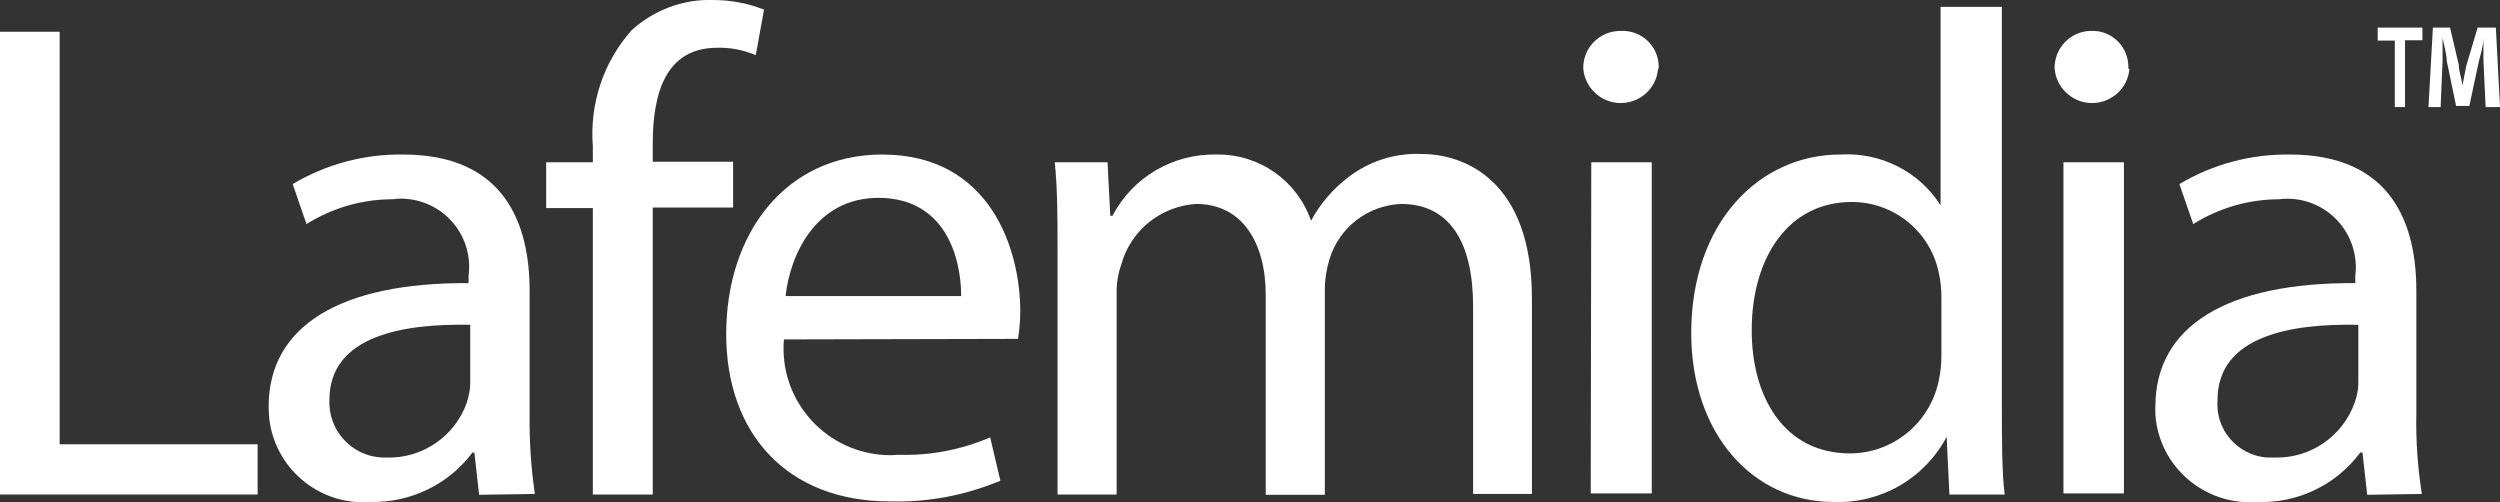 <svg width="224" height="45" viewBox="0 0 224 45" fill="none" xmlns="http://www.w3.org/2000/svg">
<rect x="0" y="0" width="224" height="45" fill="#333333" stroke="none"/>
<g clip-path="url(#clip0_2007_325)">
<path d="M0 2.844H5.344V39.808H23.083V44.308H0V2.844Z" fill="white"/>
<path d="M42.925 44.308L42.504 40.549H42.331C40.178 43.418 36.789 45.049 33.202 44.975C28.55 45.346 24.468 41.86 24.097 37.212C24.097 36.94 24.072 36.692 24.072 36.42C24.072 29.225 30.48 25.294 41.984 25.368V24.725C42.43 21.363 40.08 18.297 36.715 17.852C36.22 17.777 35.7 17.777 35.206 17.852C32.459 17.852 29.788 18.618 27.462 20.077L26.225 16.492C29.218 14.711 32.633 13.797 36.121 13.846C45.225 13.846 47.452 20.077 47.452 26.036V37.113C47.427 39.511 47.576 41.885 47.922 44.258L42.925 44.332V44.308ZM42.133 29.102C36.22 28.978 29.515 30.041 29.515 35.827C29.392 38.547 31.495 40.871 34.241 40.995C34.364 40.995 34.513 40.995 34.637 40.995C37.853 41.093 40.772 39.091 41.836 36.049C42.009 35.481 42.133 34.912 42.133 34.319V29.102Z" fill="white"/>
<path d="M53.118 44.308V18.643H48.937V14.538H53.118V13.104C52.821 9.321 54.058 5.563 56.581 2.72C58.561 0.915 61.158 -0.074 63.83 -1.43973e-05C65.414 -1.43973e-05 66.972 0.272 68.457 0.865L67.715 4.945C66.626 4.475 65.463 4.253 64.276 4.277C59.649 4.277 58.486 8.332 58.486 12.882V14.489H65.686V18.593H58.486V44.308H53.118Z" fill="white"/>
<path d="M70.238 30.412C69.793 35.654 73.677 40.278 78.947 40.747C79.442 40.797 79.961 40.797 80.456 40.747C83.301 40.846 86.121 40.302 88.719 39.19L89.635 43.072C86.493 44.382 83.128 45.025 79.739 44.926C70.56 44.926 65.067 38.893 65.067 29.918C65.067 20.942 70.362 13.846 79.046 13.846C88.769 13.846 91.416 22.401 91.416 27.89C91.416 28.706 91.342 29.547 91.218 30.363L70.238 30.412ZM86.121 26.53C86.121 23.093 84.711 17.728 78.699 17.728C73.207 17.728 70.807 22.673 70.387 26.53H86.121Z" fill="white"/>
<path d="M94.756 22.599C94.756 19.508 94.756 16.986 94.508 14.538H99.234L99.481 19.335H99.679C101.485 15.873 105.122 13.747 109.031 13.846C112.841 13.797 116.231 16.195 117.468 19.78C118.284 18.272 119.422 16.937 120.783 15.898C122.663 14.44 124.989 13.698 127.364 13.797C131.322 13.797 137.26 16.269 137.26 26.728V44.258H131.99V27.445C131.99 21.733 129.912 18.272 125.533 18.272C122.564 18.395 119.991 20.373 119.125 23.217C118.853 24.107 118.705 25.022 118.705 25.937V44.332H113.41V26.456C113.41 21.733 111.307 18.272 107.176 18.272C104.009 18.47 101.312 20.645 100.471 23.687C100.174 24.527 100.026 25.442 100.05 26.332V44.308H94.756V22.599Z" fill="white"/>
<path d="M148.566 6.157C148.418 8.011 146.785 9.371 144.93 9.223C143.297 9.074 142.01 7.789 141.862 6.157C141.812 4.327 143.272 2.819 145.103 2.769C145.177 2.769 145.226 2.769 145.301 2.769C147.082 2.72 148.566 4.105 148.616 5.885C148.616 5.984 148.616 6.083 148.616 6.157M142.579 14.539H147.997V44.209H142.53L142.579 14.539Z" fill="white"/>
<path d="M179.368 0.618V36.618C179.368 39.264 179.368 42.28 179.616 44.308H174.668L174.42 39.14C172.441 42.874 168.507 45.148 164.277 44.975C157.077 44.975 151.535 38.893 151.535 29.843C151.535 19.953 157.621 13.846 164.895 13.846C168.482 13.624 171.946 15.354 173.876 18.396V0.618H179.368ZM173.95 26.654C173.95 25.887 173.876 25.121 173.703 24.379C172.911 20.695 169.645 18.074 165.885 18.099C160.269 18.099 156.953 23.044 156.953 29.596C156.953 35.629 159.897 40.624 165.761 40.624C169.596 40.624 172.911 37.904 173.703 34.146C173.876 33.379 173.95 32.613 173.95 31.822V26.654Z" fill="white"/>
<path d="M190.798 6.157C190.65 8.011 189.017 9.371 187.161 9.223C185.529 9.074 184.242 7.788 184.094 6.157C184.044 4.352 185.479 2.819 187.285 2.769C187.31 2.769 187.335 2.769 187.359 2.769C189.141 2.695 190.625 4.08 190.699 5.86C190.699 5.959 190.699 6.058 190.699 6.157M184.885 14.538H190.303V44.209H184.885V14.538Z" fill="white"/>
<path d="M212.1 44.308L211.679 40.549H211.481C209.304 43.467 205.841 45.124 202.204 44.975C197.552 45.321 193.47 41.835 193.124 37.187C193.124 36.94 193.099 36.668 193.124 36.42C193.124 29.225 199.532 25.294 211.036 25.368V24.725C211.457 21.363 209.082 18.272 205.692 17.852C205.222 17.802 204.727 17.777 204.257 17.852C201.511 17.852 198.839 18.618 196.513 20.077L195.276 16.492C198.27 14.711 201.684 13.797 205.173 13.846C214.302 13.846 216.504 20.077 216.504 26.036V37.113C216.454 39.511 216.627 41.885 216.998 44.258L212.125 44.332L212.1 44.308ZM211.308 29.102C205.395 28.978 198.691 30.041 198.691 35.827C198.468 38.472 200.447 40.772 203.094 40.995C203.317 40.995 203.564 40.995 203.787 40.995C207.003 41.093 209.923 39.091 210.987 36.049C211.184 35.505 211.308 34.912 211.308 34.319V29.102Z" fill="white"/>
<path d="M217.048 2.472V3.61H215.489V9.593H214.574V3.635H213.04V2.472H217.048ZM222.713 9.593L222.516 5.415V3.412C222.516 4.129 222.243 4.92 222.095 5.538L221.254 9.494H220.066L219.225 5.439C219.225 4.871 218.978 4.03 218.854 3.412V5.415L218.681 9.593H217.592L217.988 2.472H219.522L220.314 5.835C220.314 6.453 220.536 6.898 220.635 7.64L220.982 5.885L221.996 2.472H223.629L224 9.593H222.713Z" fill="white"/>
</g>
<defs>
<clipPath id="clip0_2007_325">
<rect width="224" height="45" fill="white"/>
</clipPath>
</defs>
</svg>
